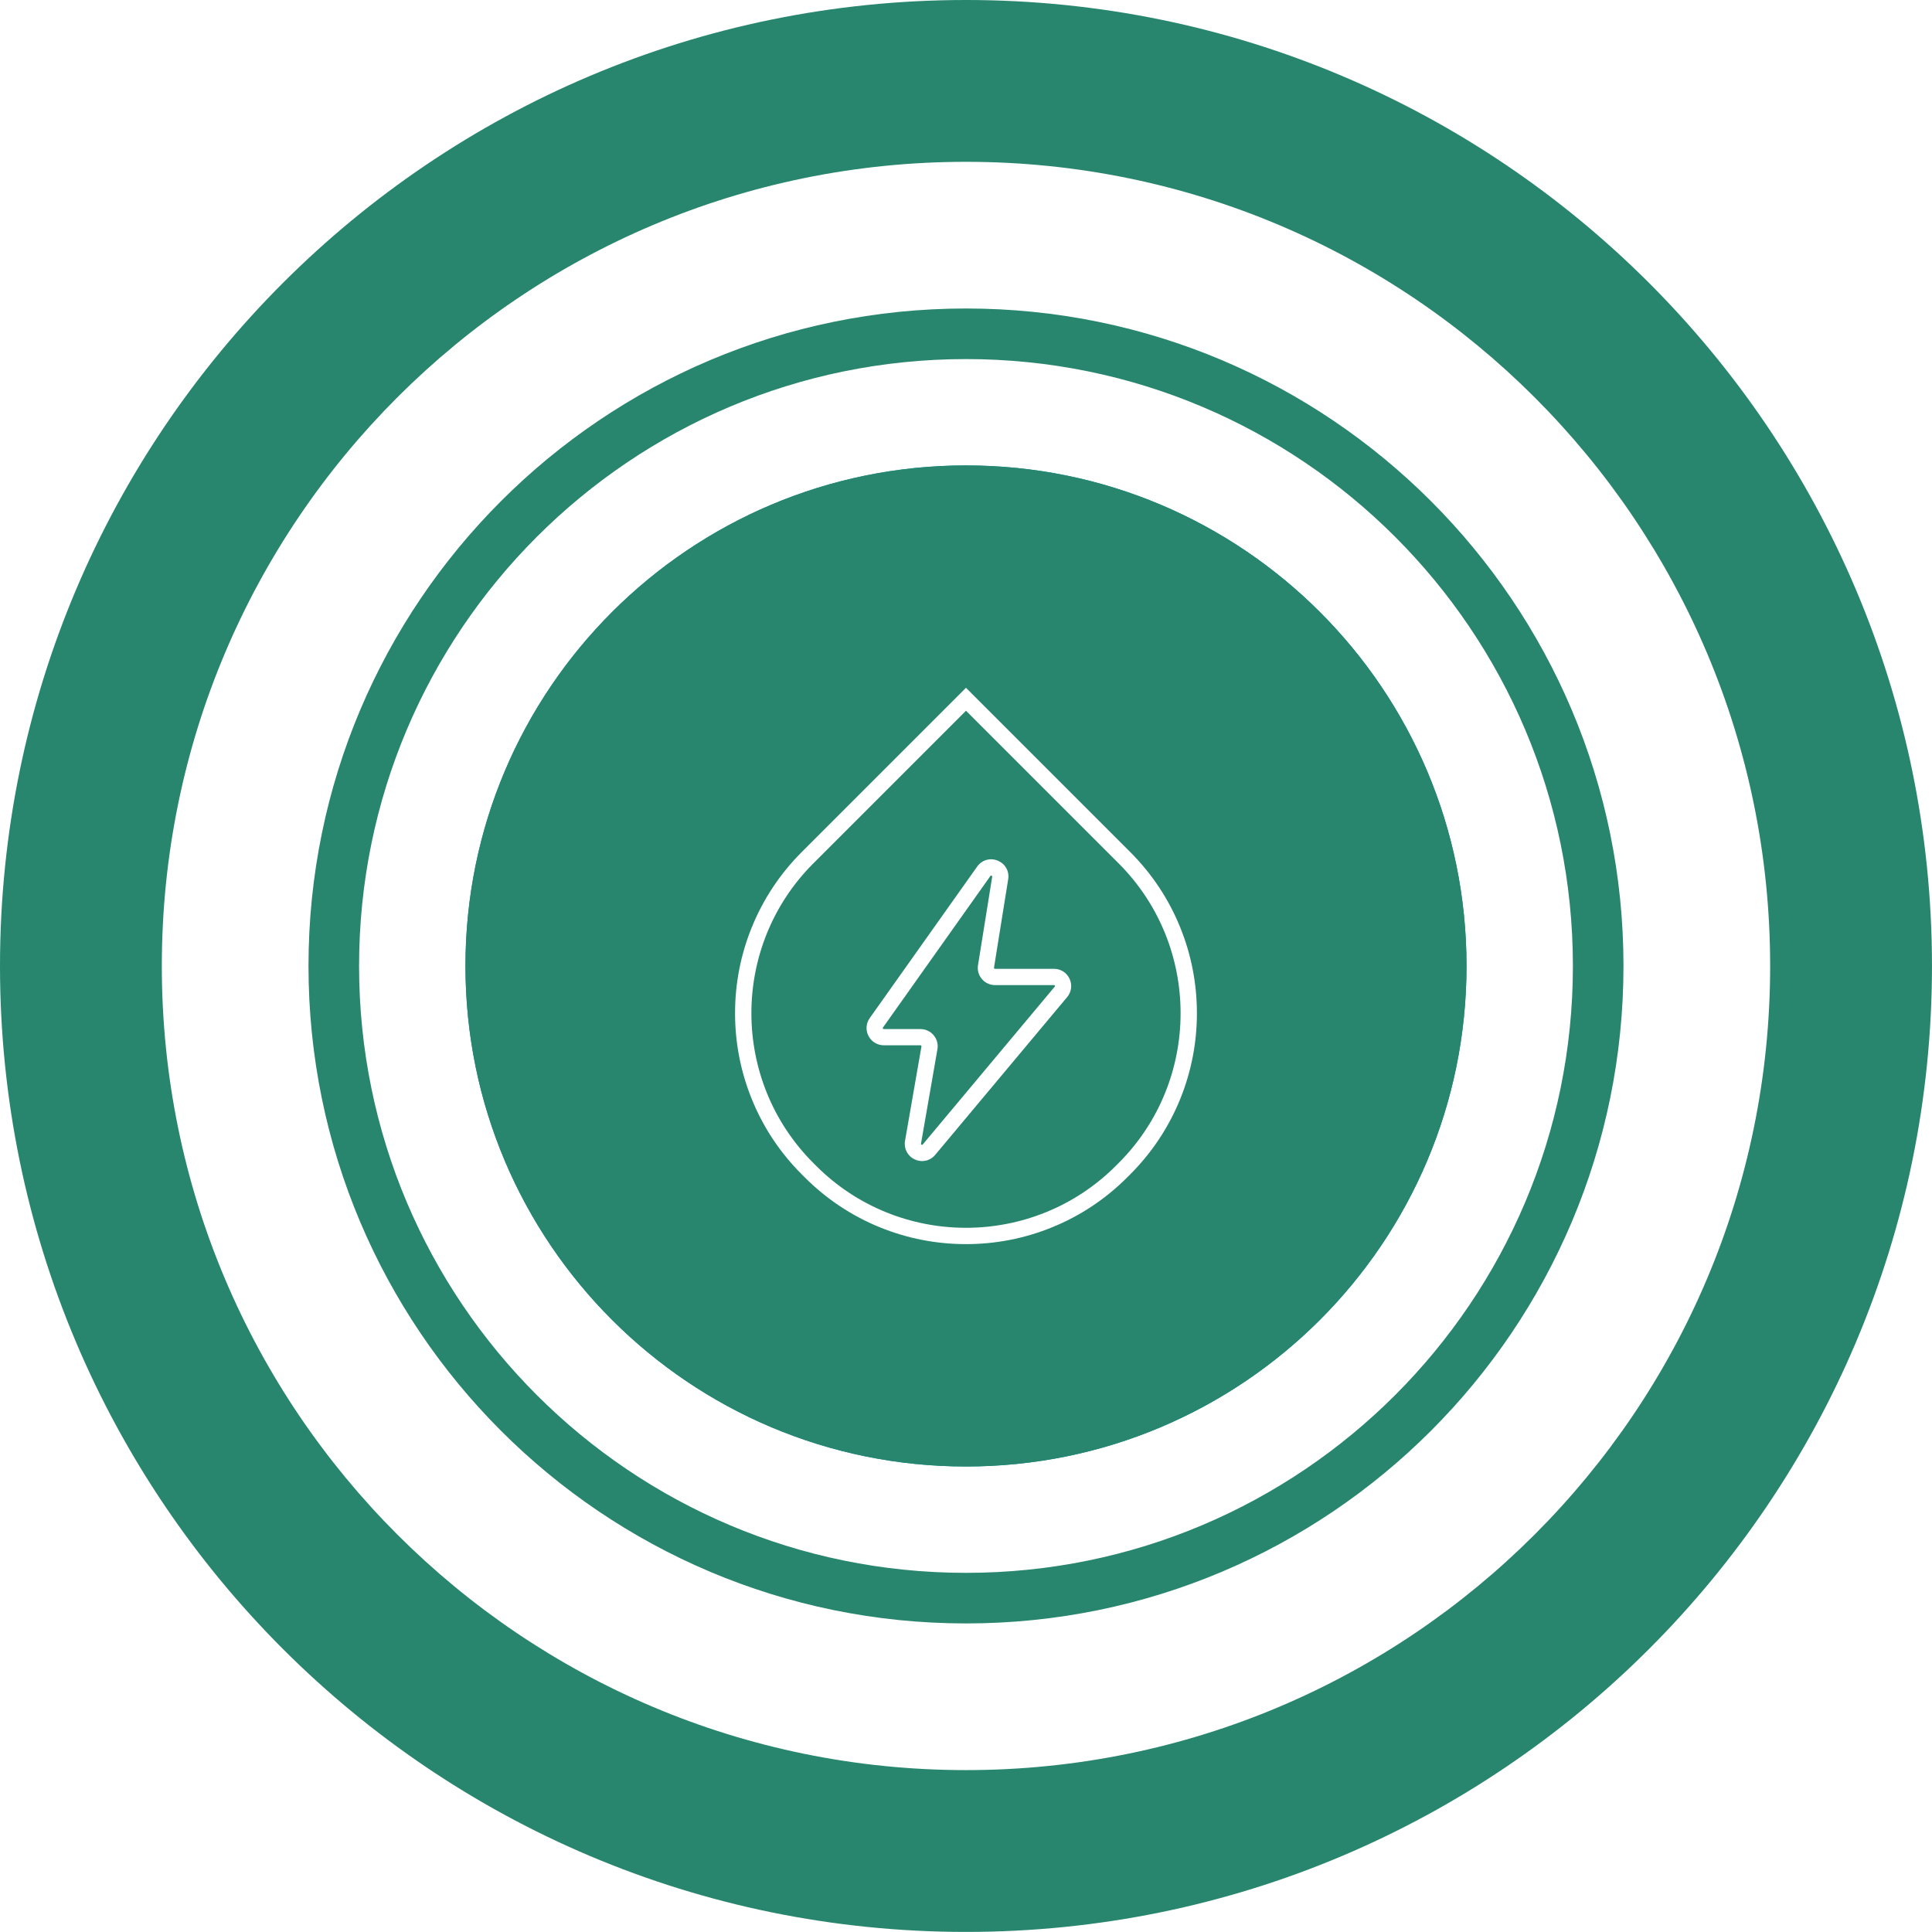 <svg xmlns="http://www.w3.org/2000/svg" xmlns:xlink="http://www.w3.org/1999/xlink" id="Warstwa_1" viewBox="0 0 763.17 763.14"><defs><style>.cls-1{fill:#fff;}.cls-2{fill:#1491b1;}.cls-3{filter:url(#drop-shadow-1);}.cls-3,.cls-4{fill:#27866d;}</style><filter id="drop-shadow-1" filterUnits="userSpaceOnUse"><feGaussianBlur stdDeviation="13"></feGaussianBlur></filter></defs><path class="cls-2" d="m381.58,183.85c109.2,0,197.72,88.52,197.72,197.72s-88.52,197.72-197.72,197.72-197.72-88.52-197.72-197.72,88.52-197.72,197.72-197.72h0Z"></path><path class="cls-3" d="m381.58,183.85c109.2,0,197.72,88.52,197.72,197.72s-88.52,197.72-197.72,197.72-197.72-88.52-197.72-197.72,88.52-197.72,197.72-197.72h0Z"></path><path class="cls-4" d="m381.58,0C170.84,0,0,170.84,0,381.57s170.84,381.57,381.58,381.57,381.58-170.84,381.58-381.57S592.33,0,381.58,0Zm0,699.22c-175.44,0-317.66-142.22-317.66-317.65S206.14,63.92,381.58,63.92s317.66,142.22,317.66,317.65-142.22,317.65-317.66,317.65Z"></path><path class="cls-4" d="m381.58,121.86c-143.44,0-259.72,116.28-259.72,259.71s116.28,259.71,259.72,259.71,259.72-116.28,259.72-259.71S525.02,121.86,381.58,121.86Zm0,499.44c-132.4,0-239.74-107.33-239.74-239.73s107.33-239.73,239.74-239.73,239.74,107.33,239.74,239.73-107.33,239.73-239.74,239.73Z"></path><g id="NewGroup0-1"><g><path class="cls-1" d="m441.87,459.42l-1.1,1.1c-32.64,32.64-85.74,32.64-118.38,0l-1.1-1.1c-32.64-32.64-32.64-85.74,0-118.38l60.29-60.29,60.29,60.29c32.64,32.64,32.64,85.74,0,118.38h0Zm4.53-122.91l-64.82-64.82-64.82,64.82c-8.6,8.6-15.26,18.63-19.8,29.81-4.38,10.8-6.6,22.21-6.6,33.91s2.22,23.11,6.6,33.91c4.53,11.18,11.19,21.21,19.8,29.81l1.1,1.1c8.6,8.6,18.63,15.26,29.81,19.8,10.8,4.38,22.21,6.6,33.91,6.6s23.11-2.22,33.91-6.6c11.18-4.53,21.21-11.19,29.81-19.8l1.1-1.1h0c8.6-8.6,15.26-18.63,19.8-29.81,4.38-10.8,6.6-22.21,6.6-33.91s-2.22-23.11-6.6-33.91c-4.53-11.18-11.19-21.21-19.8-29.81h0Z"></path><path class="cls-1" d="m416.63,389.75l-52.13,62.33c-.08.1-.19.23-.47.1-.27-.13-.24-.3-.22-.42l6.49-37.3c.34-1.98-.2-4-1.5-5.54-1.3-1.54-3.19-2.42-5.2-2.42h-14.49c-.07,0-.24,0-.35-.21-.11-.21-.01-.35.03-.41l42.43-59.84c.06-.09.13-.18.27-.18.05,0,.12.01.2.05.29.12.26.28.24.43l-5.6,34.91c-.32,1.97.24,3.97,1.54,5.49,1.29,1.52,3.18,2.39,5.18,2.39h23.29c.08,0,.25,0,.36.23.11.23,0,.36-.05.42h0Zm-.3-7.05h-23.29c-.12,0-.22-.05-.3-.14-.08-.09-.11-.2-.09-.32l5.6-34.91c.51-3.19-1.15-6.15-4.14-7.37-2.99-1.22-6.25-.27-8.12,2.36l-42.43,59.84c-1.48,2.08-1.67,4.79-.49,7.06,1.17,2.27,3.49,3.68,6.04,3.68h14.49c.12,0,.22.05.3.14.08.09.11.2.09.32l-6.49,37.3c-.53,3.07,1.01,6.02,3.84,7.33.94.44,1.93.65,2.9.65,1.95,0,3.85-.85,5.18-2.45l52.13-62.33c1.71-2.05,2.07-4.82.94-7.24-1.13-2.42-3.49-3.92-6.16-3.92h0Z"></path></g></g></svg>